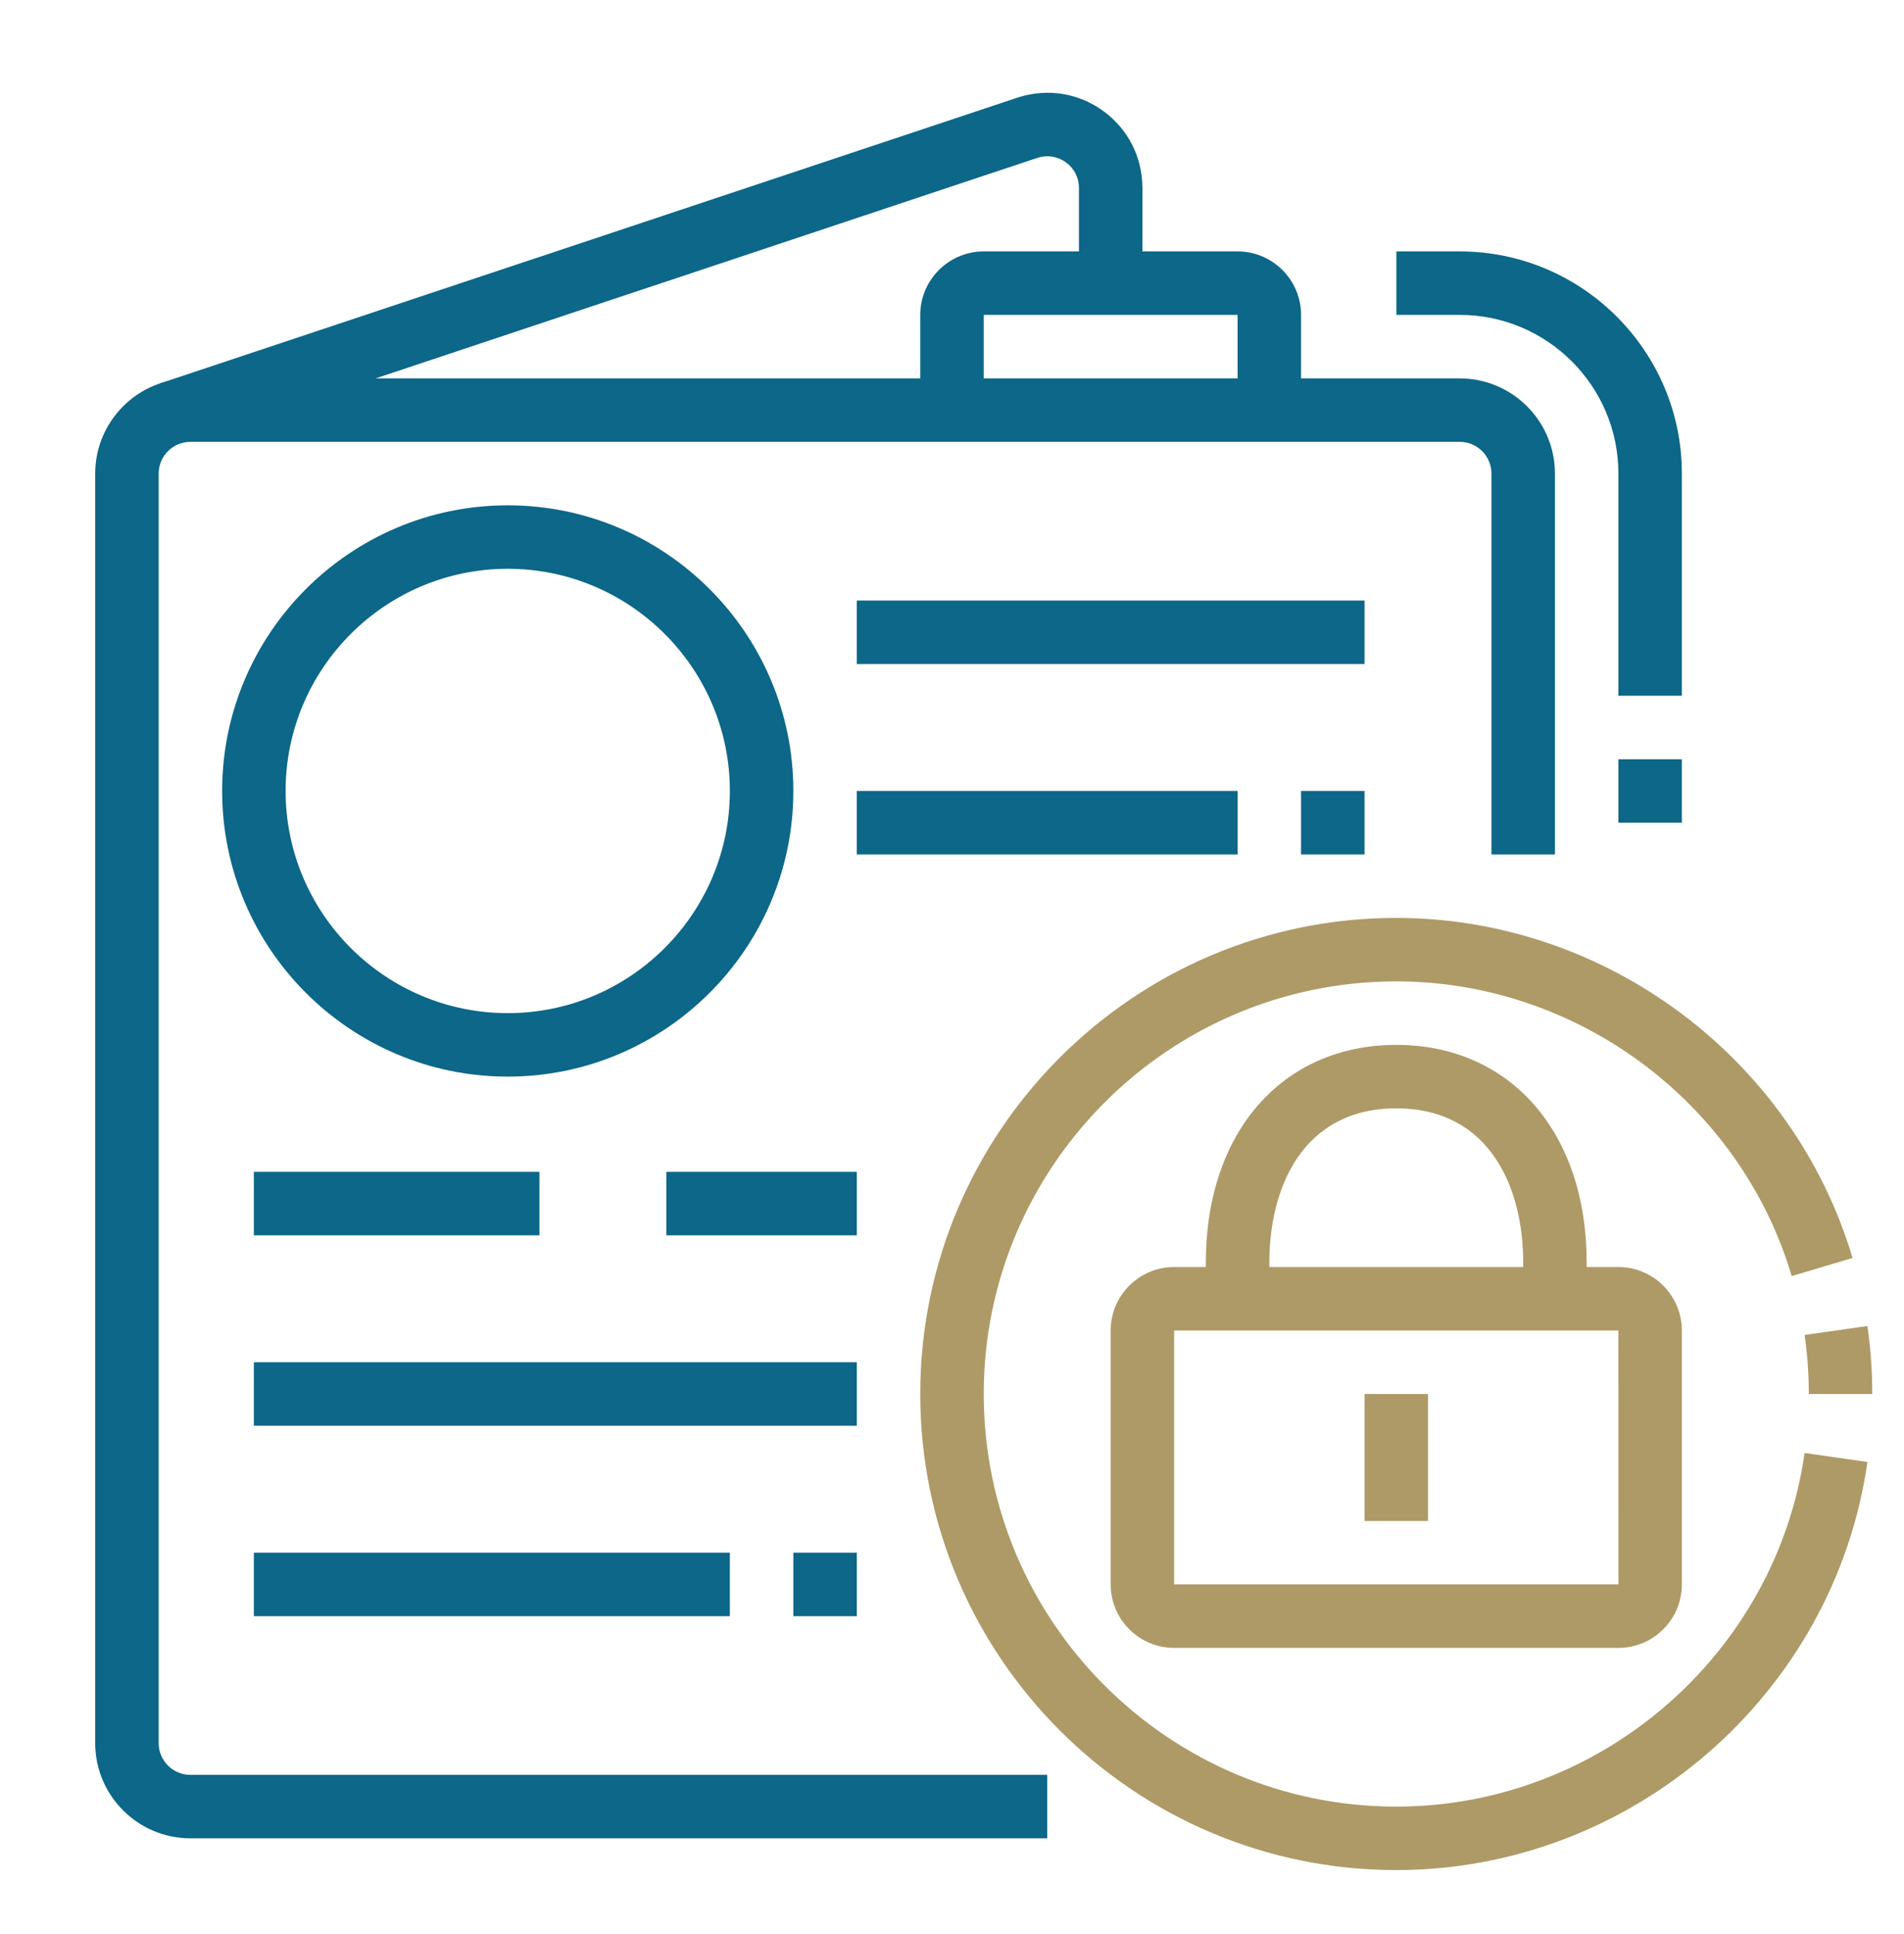 <svg width="64" height="65" viewBox="0 0 64 65" fill="none" xmlns="http://www.w3.org/2000/svg">
<path d="M53.333 43.65H51.2V42.423C51.2 39.922 50.079 37.25 46.933 37.25C43.788 37.25 42.667 39.922 42.667 42.423V43.65H40.533V42.423C40.533 38.053 43.105 35.117 46.933 35.117C50.762 35.117 53.333 38.053 53.333 42.423V43.65Z" fill="#AE9A66"/>
<path d="M54.4 55.383H39.467C38.29 55.383 37.333 54.426 37.333 53.25V44.717C37.333 43.54 38.29 42.583 39.467 42.583H54.4C55.577 42.583 56.533 43.54 56.533 44.717V53.25C56.533 54.426 55.577 55.383 54.4 55.383ZM39.467 44.717V53.25H54.402L54.4 44.717H39.467Z" fill="#AE9A66"/>
<path d="M45.867 46.85H48V51.117H45.867V46.85Z" fill="#AE9A66"/>
<path d="M46.933 62.85C38.111 62.85 30.933 55.672 30.933 46.85C30.933 38.028 38.111 30.85 46.933 30.85C53.962 30.85 60.269 35.55 62.27 42.279L60.226 42.887C58.492 37.056 53.025 32.983 46.933 32.983C39.288 32.983 33.067 39.204 33.067 46.85C33.067 54.496 39.288 60.717 46.933 60.717C53.79 60.717 59.691 55.607 60.659 48.832L62.771 49.134C61.653 56.953 54.844 62.85 46.933 62.85Z" fill="#AE9A66"/>
<path d="M62.933 46.85H60.8C60.8 46.19 60.753 45.522 60.659 44.865L62.771 44.565C62.879 45.32 62.933 46.089 62.933 46.85Z" fill="#AE9A66"/>
<path d="M54.4 25.517H56.533V27.65H54.4V25.517Z" fill="#0C6788"/>
<path d="M56.533 23.383H54.4V15.916C54.4 12.976 52.008 10.583 49.067 10.583H46.937V8.45H49.067C53.183 8.45 56.533 11.8 56.533 15.916V23.383Z" fill="#0C6788"/>
<path d="M35.2 61.783H6.4C4.636 61.783 3.2 60.347 3.2 58.583V15.917C3.2 14.152 4.636 12.717 6.4 12.717H49.067C50.831 12.717 52.267 14.152 52.267 15.917V28.717H50.133V15.917C50.133 15.328 49.656 14.85 49.067 14.85H6.4C5.811 14.85 5.333 15.328 5.333 15.917V58.583C5.333 59.172 5.811 59.65 6.4 59.65H35.2V61.783Z" fill="#0C6788"/>
<path d="M6.052 14.907L5.377 12.885L34.234 3.27C35.238 2.956 36.273 3.134 37.101 3.743C37.926 4.352 38.4 5.289 38.4 6.316V9.516H36.267V6.316C36.267 5.975 36.11 5.663 35.835 5.46C35.558 5.258 35.214 5.2 34.886 5.3L6.052 14.907Z" fill="#0C6788"/>
<path d="M43.733 13.783H41.6V10.583H33.067V13.783H30.933V10.583C30.933 9.407 31.89 8.45 33.067 8.45H41.6C42.776 8.45 43.733 9.407 43.733 10.583V13.783Z" fill="#0C6788"/>
<path d="M17.067 36.183C11.773 36.183 7.467 31.877 7.467 26.583C7.467 21.289 11.773 16.983 17.067 16.983C22.36 16.983 26.667 21.289 26.667 26.583C26.667 31.877 22.36 36.183 17.067 36.183ZM17.067 19.116C12.95 19.116 9.6 22.467 9.6 26.583C9.6 30.699 12.95 34.05 17.067 34.05C21.183 34.05 24.533 30.699 24.533 26.583C24.533 22.467 21.183 19.116 17.067 19.116Z" fill="#0C6788"/>
<path d="M28.8 20.183H45.867V22.316H28.8V20.183Z" fill="#0C6788"/>
<path d="M28.8 26.583H41.6V28.716H28.8V26.583Z" fill="#0C6788"/>
<path d="M43.733 26.583H45.867V28.716H43.733V26.583Z" fill="#0C6788"/>
<path d="M8.533 39.383H18.133V41.517H8.533V39.383Z" fill="#0C6788"/>
<path d="M8.533 45.783H28.8V47.916H8.533V45.783Z" fill="#0C6788"/>
<path d="M22.4 39.383H28.8V41.517H22.4V39.383Z" fill="#0C6788"/>
<path d="M8.533 52.183H24.533V54.316H8.533V52.183Z" fill="#0C6788"/>
<path d="M26.667 52.183H28.8V54.316H26.667V52.183Z" fill="#0C6788"/>
</svg>
